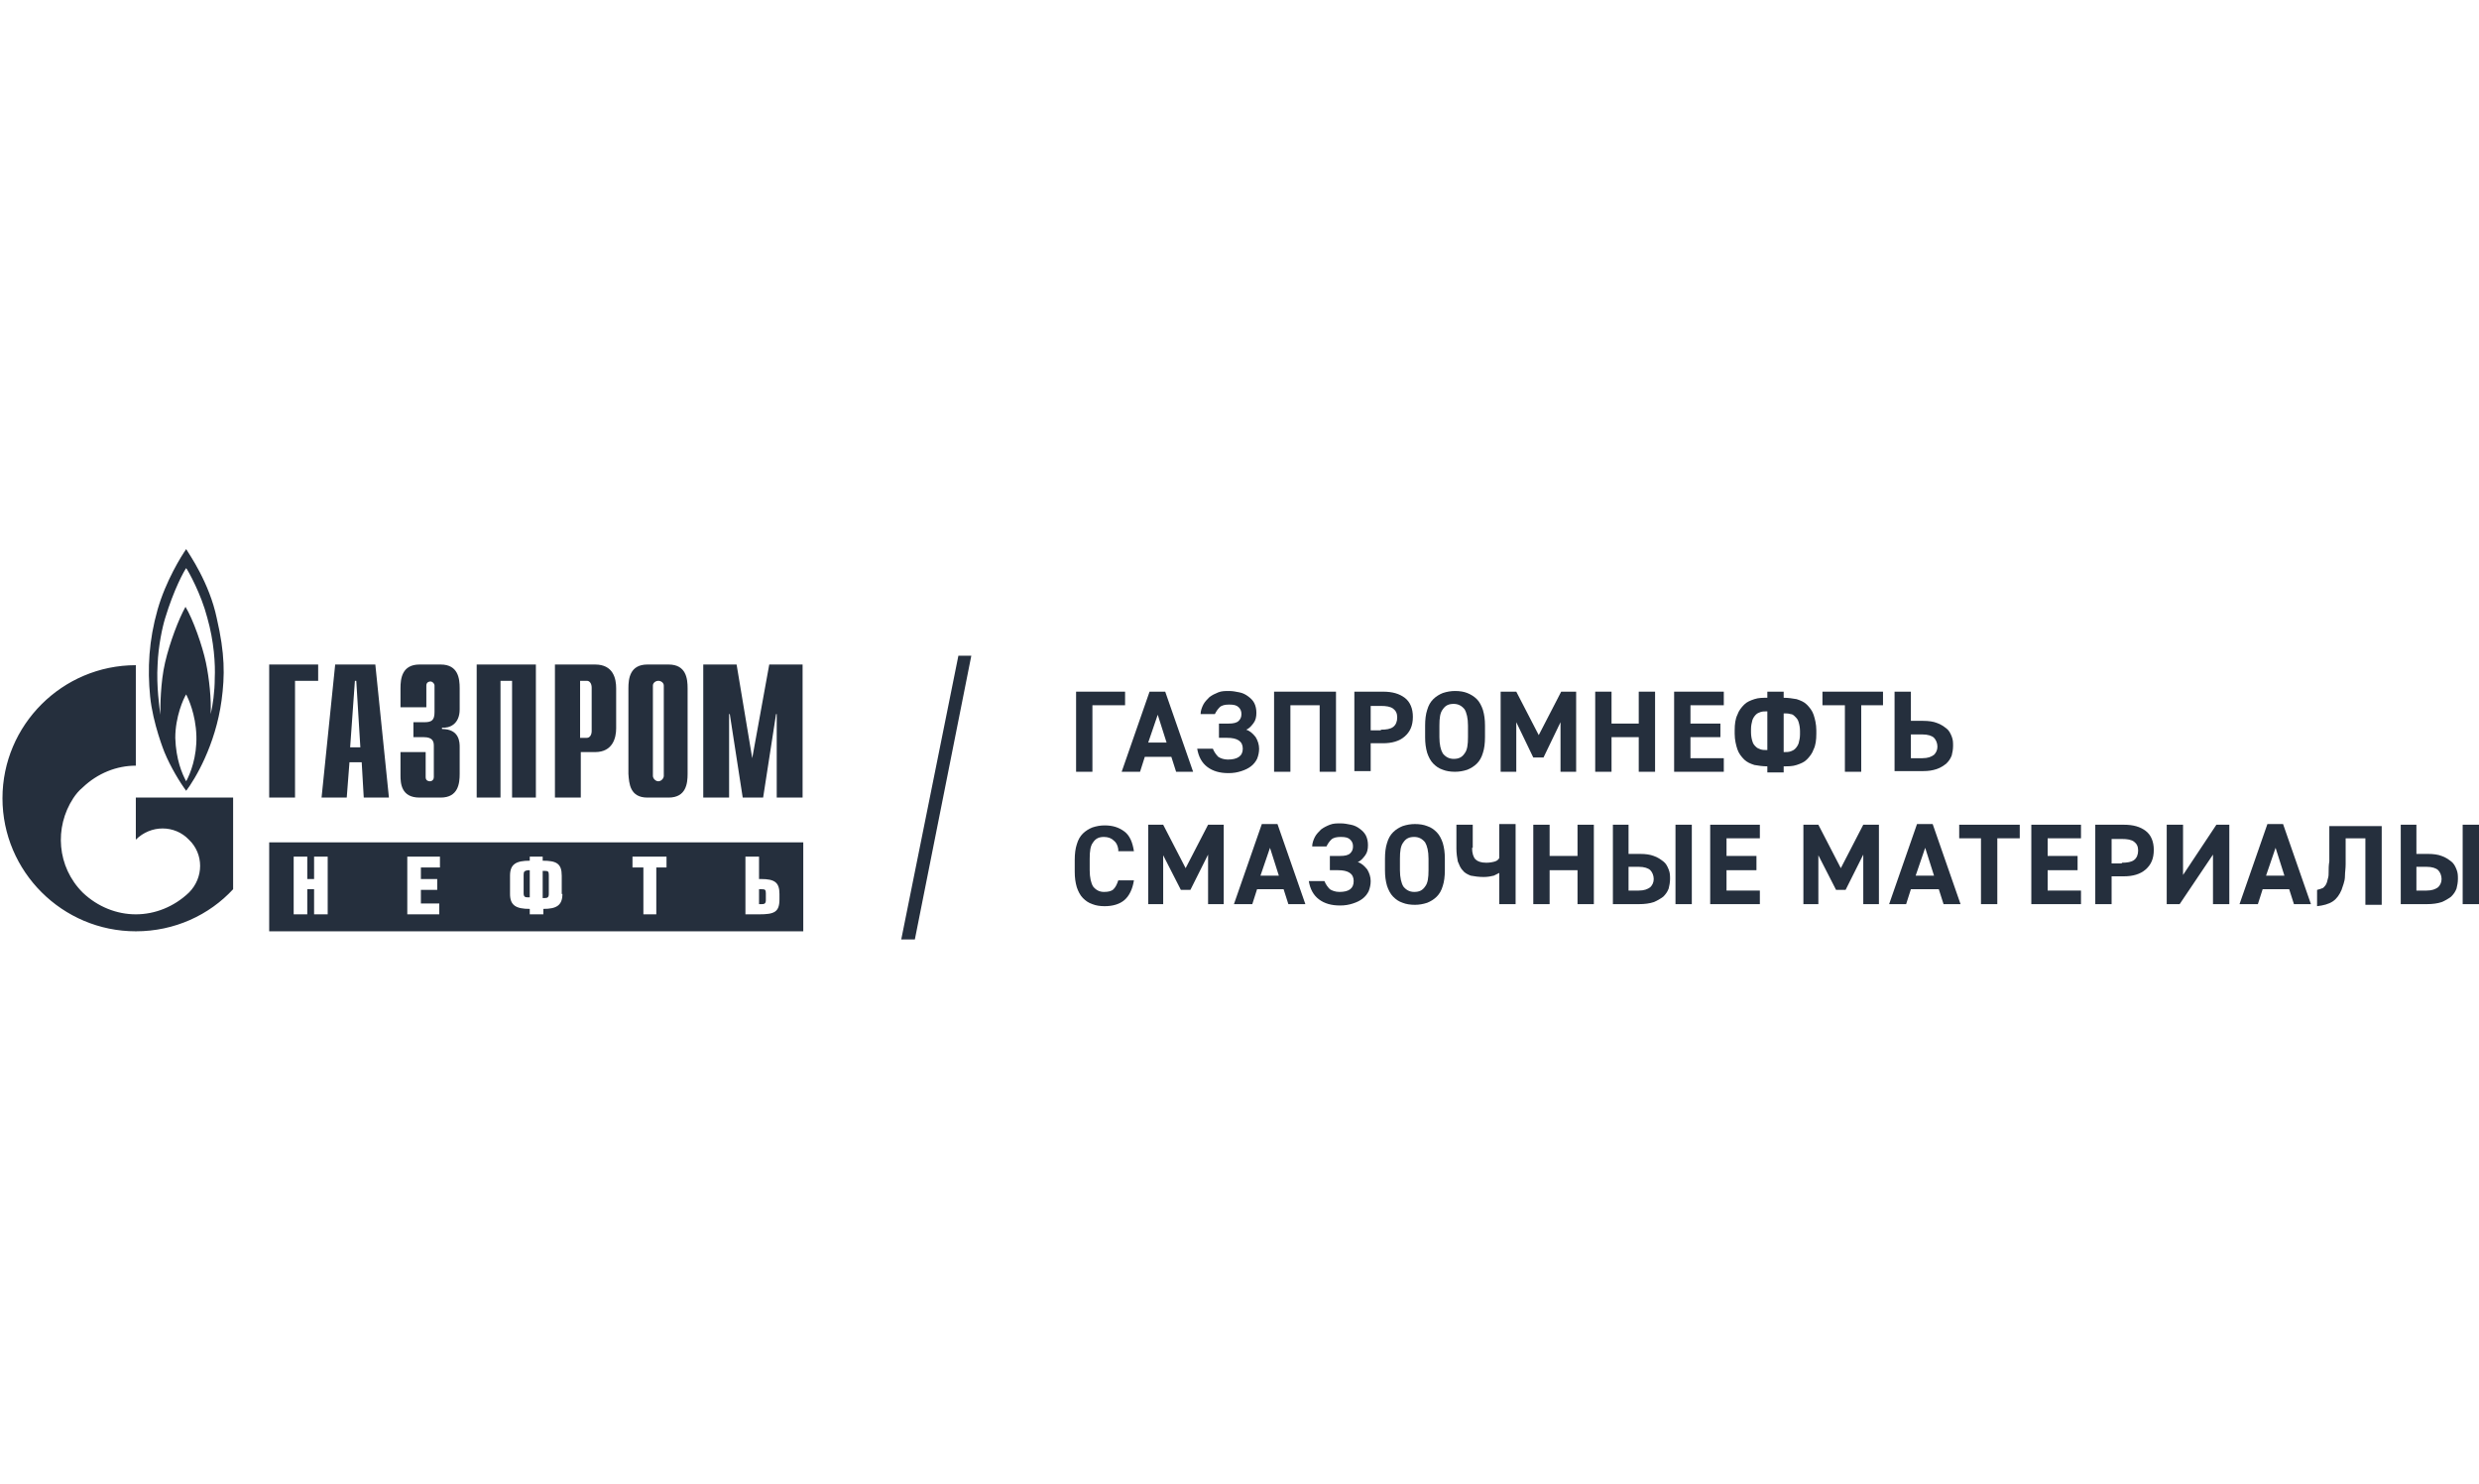 <?xml version="1.0" encoding="UTF-8"?> <svg xmlns="http://www.w3.org/2000/svg" width="172" height="103" viewBox="0 0 172 103" fill="none"><g clip-path="url(#clip0_3832_379)"><path d="M66.496 45.507L62.531 65.201H63.475L67.393 45.507H66.496Z" fill="#252F3D"></path><path d="M44.923 55.354H46.386C47.614 55.354 47.708 54.364 47.708 53.705V47.768C47.708 47.109 47.614 46.119 46.386 46.119H44.923C43.696 46.119 43.601 47.109 43.601 47.768V53.705C43.648 54.364 43.696 55.354 44.923 55.354ZM45.3 53.846V47.627V47.58C45.3 47.391 45.489 47.25 45.678 47.25C45.867 47.25 46.056 47.391 46.056 47.58V47.627V53.846C46.056 54.034 45.867 54.223 45.678 54.223C45.489 54.223 45.3 54.034 45.3 53.846ZM20.47 47.25H22.075V46.119H18.677V55.354H20.47V47.25ZM24.247 52.904H25.096L25.238 55.354H26.985L26.041 46.119H23.256L22.311 55.354H24.058L24.247 52.904ZM24.624 47.25H24.719L25.002 51.867H24.294L24.624 47.25ZM29.109 55.354H30.572C31.8 55.354 31.894 54.364 31.894 53.705V51.867C31.894 51.537 31.894 50.595 30.667 50.595V50.501C31.186 50.548 31.894 50.265 31.894 49.229V47.768C31.894 47.109 31.8 46.119 30.572 46.119H29.109C27.882 46.119 27.787 47.109 27.787 47.768V49.087H29.581V47.58C29.581 47.344 29.77 47.297 29.864 47.297C30.006 47.297 30.148 47.438 30.148 47.58V49.417C30.148 49.983 29.959 50.124 29.439 50.124H28.684V51.16H29.392C30.053 51.16 30.1 51.49 30.1 51.773V53.94C30.1 54.081 30.006 54.223 29.817 54.223C29.723 54.223 29.534 54.176 29.534 53.94V52.197H27.787V53.799C27.787 54.364 27.834 55.354 29.109 55.354ZM34.726 47.25H35.529V55.354H37.181V46.119H33.074V55.354H34.726V47.25ZM40.249 52.197H41.288C42.515 52.197 42.751 51.208 42.751 50.548V47.768C42.751 47.109 42.562 46.119 41.288 46.119H38.503V55.354H40.297V52.197H40.249ZM40.249 47.25H40.721C40.91 47.25 41.052 47.438 41.052 47.721V50.736C41.052 51.019 40.91 51.208 40.721 51.208H40.249V47.25ZM50.587 49.559H50.635L51.532 55.354H52.948L53.845 49.559H53.892V55.354H55.686V46.119H53.373L52.192 52.621L51.107 46.119H48.794V55.354H50.587V49.559ZM11.407 52.197C11.832 53.233 12.493 54.317 12.918 54.883C13.531 54.081 14.947 51.726 15.372 48.616C15.608 46.873 15.608 45.365 15.042 42.916C14.523 40.418 13.106 38.44 12.918 38.11C12.587 38.581 11.501 40.324 10.935 42.303C10.321 44.47 10.227 46.402 10.416 48.334C10.604 50.218 11.407 52.197 11.407 52.197ZM12.918 54.223C12.634 53.705 12.209 52.715 12.162 51.208C12.162 49.747 12.729 48.475 12.918 48.192C13.059 48.475 13.578 49.559 13.626 51.066C13.673 52.527 13.201 53.705 12.918 54.223ZM10.935 46.119C10.982 44.847 11.265 43.528 11.454 42.916C12.068 40.89 12.776 39.617 12.918 39.429C13.059 39.617 13.956 41.219 14.381 42.868C14.853 44.517 14.947 46.119 14.9 47.062C14.9 48.004 14.758 48.993 14.617 49.559C14.664 48.522 14.523 47.109 14.286 45.978C14.05 44.847 13.389 42.963 12.87 42.115C12.398 42.963 11.784 44.565 11.454 45.978C11.124 47.391 11.124 49.087 11.124 49.606C11.076 49.182 10.84 47.627 10.935 46.119ZM9.424 58.275C9.471 58.275 9.471 58.275 9.424 58.275C10.463 57.238 12.115 57.238 13.106 58.275C14.145 59.264 14.145 60.913 13.106 61.95C12.068 62.939 10.746 63.457 9.424 63.457C8.103 63.457 6.781 62.939 5.742 61.95C3.948 60.159 3.76 57.427 5.081 55.401C5.27 55.118 5.459 54.883 5.742 54.647C6.781 53.657 8.103 53.139 9.424 53.139V46.166C4.326 46.166 0.172 50.312 0.172 55.401C0.172 60.489 4.326 64.635 9.424 64.635C12.115 64.635 14.523 63.504 16.175 61.714V55.354H9.424V58.275ZM36.331 60.725V61.997C36.331 62.232 36.426 62.279 36.615 62.279H36.756V60.395H36.615C36.379 60.442 36.331 60.489 36.331 60.725ZM37.795 60.442H37.653V62.327H37.795C37.984 62.327 38.078 62.279 38.078 62.044V60.725C38.078 60.489 38.031 60.442 37.795 60.442ZM52.853 61.714H52.664V62.751H52.853C53.042 62.751 53.137 62.703 53.137 62.468V61.997C53.137 61.761 53.089 61.714 52.853 61.714ZM18.677 58.463V64.635H55.733V58.463H18.677ZM22.736 63.457H21.792V61.714H21.32V63.457H20.376V59.453H21.32V61.007H21.792V59.453H22.736V63.457ZM30.478 60.206H29.203V61.007H30.336V61.761H29.203V62.703H30.478V63.457H28.259V59.453H30.525V60.206H30.478ZM39.022 62.044C39.022 62.845 38.597 63.08 37.7 63.08V63.457H36.756V63.08C35.812 63.08 35.387 62.845 35.387 62.044V60.772C35.387 59.971 35.812 59.735 36.756 59.735V59.453H37.653V59.735C38.597 59.735 38.975 59.924 38.975 60.772V62.044H39.022ZM46.245 60.206H45.536V63.457H44.64V60.206H43.884V59.453H46.245V60.206ZM54.081 62.421C54.081 63.316 53.703 63.457 52.664 63.457H51.72V59.453H52.664V61.007H52.806C53.75 61.007 54.081 61.243 54.081 62.044V62.421Z" fill="#252F3D"></path><path d="M78.061 48.946H75.795V53.563H74.662V48.003H78.061V48.946Z" fill="#252F3D"></path><path d="M77.825 53.563L79.76 48.003H80.846L82.782 53.563H81.602L81.271 52.526H79.43L79.1 53.563H77.825ZM79.666 51.537H80.941L80.327 49.605L79.666 51.537Z" fill="#252F3D"></path><path d="M84.623 50.218H85.236C85.567 50.218 85.803 50.171 85.944 50.03C86.086 49.888 86.133 49.747 86.133 49.558C86.133 49.37 86.086 49.229 85.944 49.087C85.803 48.946 85.614 48.899 85.284 48.899C85 48.899 84.764 48.946 84.623 49.087C84.481 49.229 84.387 49.37 84.292 49.558H83.301C83.301 49.323 83.395 49.087 83.49 48.899C83.584 48.71 83.773 48.522 83.915 48.381C84.103 48.239 84.292 48.145 84.528 48.051C84.764 47.956 85 47.956 85.284 47.956C85.519 47.956 85.756 48.004 85.992 48.051C86.228 48.098 86.416 48.192 86.605 48.334C86.794 48.475 86.936 48.616 87.03 48.805C87.124 48.993 87.172 49.229 87.172 49.464C87.172 49.747 87.124 49.982 86.983 50.171C86.841 50.359 86.7 50.548 86.464 50.642C86.747 50.736 86.936 50.925 87.124 51.16C87.266 51.396 87.361 51.679 87.361 51.961C87.361 52.197 87.313 52.432 87.219 52.668C87.124 52.856 86.983 53.045 86.794 53.186C86.605 53.328 86.416 53.422 86.133 53.516C85.85 53.61 85.567 53.657 85.236 53.657C84.623 53.657 84.151 53.516 83.773 53.233C83.395 52.951 83.159 52.527 83.065 51.961H84.151C84.245 52.197 84.387 52.385 84.528 52.527C84.67 52.621 84.906 52.715 85.189 52.715C85.85 52.715 86.228 52.48 86.228 51.961C86.228 51.443 85.85 51.207 85.142 51.207H84.575V50.218H84.623Z" fill="#252F3D"></path><path d="M92.695 48.003V53.563H91.562V48.946H89.532V53.563H88.399V48.003H92.695Z" fill="#252F3D"></path><path d="M95.102 51.584V53.516H93.969V48.003H95.952C96.613 48.003 97.085 48.145 97.463 48.427C97.84 48.71 98.029 49.181 98.029 49.747C98.029 50.359 97.84 50.783 97.463 51.113C97.085 51.443 96.566 51.584 95.952 51.584H95.102ZM95.81 50.642C96.188 50.642 96.471 50.595 96.66 50.453C96.849 50.312 96.943 50.076 96.943 49.794C96.943 49.511 96.849 49.323 96.66 49.181C96.471 49.04 96.188 48.993 95.81 48.993H95.102V50.689H95.81V50.642Z" fill="#252F3D"></path><path d="M103.033 51.16C103.033 51.584 102.986 51.961 102.891 52.244C102.797 52.574 102.655 52.809 102.466 52.998C102.277 53.186 102.041 53.328 101.805 53.422C101.522 53.516 101.239 53.563 100.956 53.563C100.625 53.563 100.342 53.516 100.106 53.422C99.823 53.328 99.634 53.186 99.445 52.998C99.256 52.809 99.115 52.527 99.02 52.244C98.926 51.914 98.879 51.584 98.879 51.16V50.359C98.879 49.935 98.926 49.558 99.02 49.276C99.115 48.946 99.256 48.71 99.445 48.522C99.634 48.334 99.87 48.192 100.106 48.098C100.389 48.004 100.673 47.956 100.956 47.956C101.286 47.956 101.569 48.004 101.805 48.098C102.041 48.192 102.277 48.334 102.466 48.522C102.655 48.71 102.797 48.993 102.891 49.276C102.986 49.605 103.033 49.935 103.033 50.359V51.16ZM99.87 51.16C99.87 51.679 99.964 52.056 100.106 52.291C100.295 52.527 100.531 52.668 100.861 52.668C101.192 52.668 101.428 52.574 101.617 52.291C101.805 52.056 101.853 51.679 101.853 51.16V50.359C101.853 49.841 101.758 49.464 101.617 49.229C101.428 48.993 101.192 48.852 100.861 48.852C100.531 48.852 100.295 48.946 100.106 49.229C99.917 49.464 99.87 49.841 99.87 50.359V51.16Z" fill="#252F3D"></path><path d="M106.762 51.019L108.32 48.003H109.358V53.563H108.273V50.123L107.092 52.574H106.384L105.204 50.123V53.563H104.119V48.003H105.204L106.762 51.019Z" fill="#252F3D"></path><path d="M111.813 50.218H113.701V48.003H114.834V53.563H113.701V51.16H111.813V53.563H110.68V48.003H111.813V50.218Z" fill="#252F3D"></path><path d="M119.602 48.003V48.946H117.289V50.218H119.366V51.16H117.289V52.621H119.602V53.563H116.156V48.003H119.602Z" fill="#252F3D"></path><path d="M122.623 48.003H123.756V48.427C124.086 48.427 124.37 48.475 124.653 48.522C124.936 48.616 125.172 48.71 125.361 48.899C125.55 49.087 125.739 49.323 125.833 49.605C125.927 49.888 126.022 50.265 126.022 50.689V50.925C126.022 51.349 125.975 51.725 125.833 52.008C125.739 52.291 125.55 52.526 125.361 52.715C125.172 52.903 124.936 52.998 124.653 53.092C124.37 53.186 124.086 53.186 123.756 53.186V53.61H122.623V53.186C122.293 53.186 122.009 53.139 121.726 53.092C121.443 52.998 121.207 52.903 121.018 52.715C120.829 52.526 120.64 52.291 120.546 52.008C120.452 51.725 120.357 51.349 120.357 50.925V50.689C120.357 50.265 120.404 49.888 120.546 49.605C120.64 49.323 120.829 49.087 121.018 48.899C121.207 48.71 121.443 48.616 121.726 48.522C122.009 48.427 122.293 48.427 122.623 48.427V48.003ZM122.623 49.37C122.434 49.37 122.293 49.37 122.151 49.417C122.009 49.464 121.915 49.511 121.821 49.605C121.726 49.7 121.632 49.841 121.585 49.982C121.537 50.171 121.49 50.359 121.49 50.595V50.83C121.49 51.066 121.537 51.301 121.585 51.443C121.632 51.631 121.726 51.725 121.821 51.82C121.915 51.914 122.009 51.961 122.151 52.008C122.293 52.055 122.434 52.055 122.623 52.055V49.37ZM123.756 52.197C123.945 52.197 124.086 52.197 124.228 52.15C124.37 52.102 124.464 52.055 124.558 51.961C124.653 51.867 124.747 51.725 124.795 51.584C124.842 51.396 124.889 51.207 124.889 50.972V50.736C124.889 50.501 124.842 50.265 124.795 50.123C124.747 49.935 124.653 49.841 124.558 49.747C124.464 49.652 124.37 49.558 124.228 49.558C124.086 49.511 123.945 49.511 123.756 49.511V52.197Z" fill="#252F3D"></path><path d="M130.648 48.003V48.946H129.137V53.563H128.004V48.946H126.447V48.003H130.648Z" fill="#252F3D"></path><path d="M132.583 48.003V50.029H133.433C133.811 50.029 134.141 50.076 134.377 50.171C134.66 50.265 134.849 50.406 135.038 50.548C135.227 50.689 135.321 50.877 135.416 51.113C135.51 51.349 135.51 51.537 135.51 51.773C135.51 52.008 135.463 52.244 135.416 52.432C135.321 52.668 135.227 52.809 135.038 52.998C134.849 53.139 134.66 53.28 134.377 53.374C134.094 53.469 133.811 53.516 133.433 53.516H131.45V48.003H132.583ZM132.583 51.019V52.621H133.386C133.764 52.621 134 52.526 134.188 52.385C134.33 52.244 134.424 52.055 134.424 51.82C134.424 51.584 134.33 51.349 134.188 51.207C134.047 51.066 133.764 50.972 133.386 50.972H132.583V51.019Z" fill="#252F3D"></path><path d="M77.589 58.934C77.542 58.651 77.447 58.463 77.259 58.322C77.117 58.18 76.881 58.086 76.598 58.086C76.267 58.086 76.031 58.18 75.842 58.463C75.654 58.699 75.606 59.075 75.606 59.594V60.395C75.606 60.913 75.701 61.29 75.842 61.525C76.031 61.761 76.267 61.902 76.598 61.902C76.881 61.902 77.117 61.855 77.259 61.714C77.4 61.572 77.495 61.384 77.589 61.101H78.675C78.58 61.714 78.344 62.185 78.014 62.468C77.683 62.75 77.211 62.892 76.645 62.892C76.314 62.892 76.031 62.845 75.795 62.75C75.512 62.656 75.323 62.515 75.134 62.326C74.945 62.138 74.804 61.855 74.71 61.572C74.615 61.243 74.568 60.913 74.568 60.489V59.688C74.568 59.264 74.615 58.887 74.71 58.604C74.804 58.275 74.945 58.039 75.134 57.85C75.323 57.662 75.559 57.521 75.795 57.426C76.078 57.332 76.362 57.285 76.645 57.285C77.211 57.285 77.636 57.426 78.014 57.709C78.391 57.992 78.58 58.463 78.675 59.075H77.589V58.934Z" fill="#252F3D"></path><path d="M82.262 60.253L83.82 57.238H84.906V62.75H83.82V59.311L82.593 61.761H81.932L80.705 59.358V62.75H79.666V57.238H80.705L82.262 60.253Z" fill="#252F3D"></path><path d="M85.614 62.75L87.549 57.191H88.635L90.57 62.75H89.39L89.06 61.714H87.219L86.888 62.75H85.614ZM87.455 60.772H88.73L88.116 58.84L87.455 60.772Z" fill="#252F3D"></path><path d="M92.364 59.405H92.978C93.308 59.405 93.544 59.358 93.686 59.217C93.828 59.075 93.875 58.934 93.875 58.745C93.875 58.557 93.828 58.416 93.686 58.274C93.544 58.133 93.356 58.086 93.025 58.086C92.742 58.086 92.506 58.133 92.364 58.274C92.223 58.416 92.128 58.557 92.034 58.745H91.043C91.043 58.51 91.137 58.274 91.231 58.086C91.326 57.897 91.515 57.709 91.656 57.568C91.845 57.426 92.034 57.332 92.27 57.238C92.506 57.144 92.742 57.144 93.025 57.144C93.261 57.144 93.497 57.191 93.733 57.238C93.969 57.285 94.158 57.379 94.347 57.52C94.536 57.662 94.677 57.803 94.772 57.992C94.866 58.18 94.913 58.416 94.913 58.651C94.913 58.934 94.866 59.169 94.725 59.358C94.583 59.546 94.441 59.735 94.205 59.829C94.489 59.923 94.677 60.112 94.866 60.347C95.008 60.583 95.102 60.866 95.102 61.148C95.102 61.384 95.055 61.619 94.961 61.855C94.866 62.043 94.725 62.232 94.536 62.373C94.347 62.515 94.158 62.609 93.875 62.703C93.592 62.797 93.308 62.844 92.978 62.844C92.364 62.844 91.892 62.703 91.515 62.42C91.137 62.138 90.901 61.714 90.807 61.148H91.892C91.987 61.384 92.128 61.572 92.27 61.714C92.412 61.808 92.648 61.902 92.931 61.902C93.592 61.902 93.922 61.666 93.922 61.148C93.922 60.63 93.544 60.394 92.836 60.394H92.27V59.405H92.364Z" fill="#252F3D"></path><path d="M100.248 60.395C100.248 60.819 100.2 61.196 100.106 61.478C100.012 61.808 99.87 62.044 99.681 62.232C99.492 62.421 99.256 62.562 99.02 62.656C98.737 62.75 98.454 62.797 98.171 62.797C97.84 62.797 97.557 62.75 97.321 62.656C97.038 62.562 96.849 62.421 96.66 62.232C96.471 62.044 96.33 61.761 96.235 61.478C96.141 61.148 96.094 60.819 96.094 60.395V59.594C96.094 59.17 96.141 58.793 96.235 58.51C96.33 58.18 96.471 57.945 96.66 57.756C96.849 57.568 97.085 57.426 97.321 57.332C97.604 57.238 97.887 57.191 98.171 57.191C98.501 57.191 98.784 57.238 99.02 57.332C99.304 57.426 99.492 57.568 99.681 57.756C99.87 57.945 100.012 58.227 100.106 58.51C100.2 58.84 100.248 59.17 100.248 59.594V60.395ZM97.132 60.395C97.132 60.913 97.227 61.29 97.368 61.525C97.557 61.761 97.793 61.902 98.123 61.902C98.454 61.902 98.69 61.808 98.879 61.525C99.067 61.29 99.115 60.913 99.115 60.395V59.594C99.115 59.075 99.02 58.699 98.879 58.463C98.69 58.227 98.454 58.086 98.123 58.086C97.793 58.086 97.557 58.18 97.368 58.463C97.179 58.699 97.132 59.075 97.132 59.594V60.395Z" fill="#252F3D"></path><path d="M102.136 58.84C102.136 59.217 102.23 59.499 102.372 59.641C102.514 59.782 102.75 59.876 103.127 59.876C103.363 59.876 103.599 59.829 103.741 59.782C103.882 59.735 103.977 59.641 104.024 59.547V57.191H105.157V62.75H104.024V60.583C103.93 60.63 103.835 60.677 103.646 60.772C103.458 60.819 103.222 60.866 102.938 60.866C102.608 60.866 102.278 60.819 102.041 60.772C101.805 60.677 101.617 60.583 101.475 60.395C101.333 60.253 101.239 60.018 101.145 59.782C101.097 59.547 101.05 59.217 101.05 58.887V57.238H102.183V58.84H102.136Z" fill="#252F3D"></path><path d="M107.517 59.405H109.453V57.238H110.586V62.75H109.453V60.394H107.517V62.75H106.384V57.238H107.517V59.405Z" fill="#252F3D"></path><path d="M112.993 57.238V59.264H113.796C114.173 59.264 114.504 59.311 114.74 59.405C115.023 59.499 115.212 59.641 115.401 59.782C115.589 59.923 115.684 60.112 115.778 60.347C115.873 60.583 115.873 60.771 115.873 61.007C115.873 61.242 115.825 61.478 115.778 61.666C115.684 61.902 115.589 62.043 115.401 62.232C115.212 62.373 114.976 62.515 114.74 62.609C114.457 62.703 114.126 62.75 113.701 62.75H111.907V57.238H112.993ZM112.993 60.206V61.808H113.701C114.079 61.808 114.315 61.714 114.504 61.572C114.645 61.431 114.74 61.242 114.74 61.007C114.74 60.771 114.645 60.536 114.504 60.394C114.362 60.253 114.079 60.159 113.701 60.159H112.993V60.206ZM117.383 62.75H116.25V57.238H117.383V62.75Z" fill="#252F3D"></path><path d="M122.104 57.238V58.18H119.791V59.405H121.868V60.394H119.791V61.808H122.104V62.75H118.658V57.238H122.104Z" fill="#252F3D"></path><path d="M127.721 60.253L129.279 57.238H130.365V62.75H129.279V59.311L128.052 61.761H127.391L126.163 59.358V62.75H125.125V57.238H126.163L127.721 60.253Z" fill="#252F3D"></path><path d="M131.073 62.75L133.008 57.191H134.094L136.029 62.75H134.849L134.519 61.714H132.583L132.253 62.75H131.073ZM132.914 60.772H134.188L133.575 58.84L132.914 60.772Z" fill="#252F3D"></path><path d="M140.136 57.238V58.18H138.579V62.75H137.446V58.18H135.935V57.238H140.136Z" fill="#252F3D"></path><path d="M144.385 57.238V58.18H142.072V59.405H144.149V60.394H142.072V61.808H144.385V62.75H140.939V57.238H144.385Z" fill="#252F3D"></path><path d="M146.509 60.819V62.75H145.376V57.238H147.359C148.02 57.238 148.492 57.379 148.869 57.662C149.247 57.944 149.436 58.416 149.436 58.981C149.436 59.593 149.247 60.017 148.869 60.347C148.492 60.677 147.972 60.819 147.359 60.819H146.509ZM147.217 59.876C147.595 59.876 147.878 59.829 148.067 59.688C148.256 59.546 148.35 59.311 148.35 59.028C148.35 58.745 148.256 58.557 148.067 58.416C147.878 58.274 147.595 58.227 147.217 58.227H146.509V59.923H147.217V59.876Z" fill="#252F3D"></path><path d="M151.466 57.238V60.724L153.779 57.238H154.676V62.75H153.543V59.311L151.23 62.75H150.333V57.238H151.466Z" fill="#252F3D"></path><path d="M155.384 62.75L157.319 57.191H158.405L160.34 62.75H159.16L158.83 61.714H156.989L156.658 62.75H155.384ZM157.225 60.772H158.499L157.886 58.84L157.225 60.772Z" fill="#252F3D"></path><path d="M165.25 57.238V62.797H164.117V58.18H162.748V58.793C162.748 59.264 162.748 59.641 162.748 59.97C162.748 60.3 162.701 60.536 162.701 60.771C162.701 61.007 162.653 61.195 162.606 61.337C162.559 61.478 162.512 61.619 162.464 61.761C162.323 62.09 162.134 62.373 161.851 62.562C161.568 62.75 161.19 62.844 160.765 62.892V61.761C160.954 61.714 161.096 61.666 161.19 61.619C161.284 61.525 161.379 61.431 161.426 61.29C161.473 61.195 161.473 61.101 161.52 60.96C161.568 60.819 161.568 60.677 161.568 60.489C161.568 60.3 161.568 60.065 161.615 59.782C161.615 59.499 161.615 59.217 161.615 58.887V57.332H165.25V57.238Z" fill="#252F3D"></path><path d="M167.657 57.238V59.264H168.46C168.837 59.264 169.168 59.311 169.404 59.405C169.687 59.499 169.876 59.641 170.065 59.782C170.253 59.923 170.348 60.112 170.442 60.347C170.537 60.583 170.537 60.771 170.537 61.007C170.537 61.242 170.489 61.478 170.442 61.666C170.348 61.902 170.253 62.043 170.065 62.232C169.876 62.373 169.64 62.515 169.404 62.609C169.12 62.703 168.79 62.75 168.365 62.75H166.571V57.238H167.657ZM167.657 60.206V61.808H168.365C168.743 61.808 168.979 61.714 169.168 61.572C169.309 61.431 169.404 61.242 169.404 61.007C169.404 60.771 169.309 60.536 169.168 60.394C169.026 60.253 168.743 60.159 168.365 60.159H167.657V60.206ZM172 62.75H170.867V57.238H172V62.75Z" fill="#252F3D"></path></g><defs><clipPath id="clip0_3832_379"><rect width="172" height="103" fill="white"></rect></clipPath></defs></svg> 
